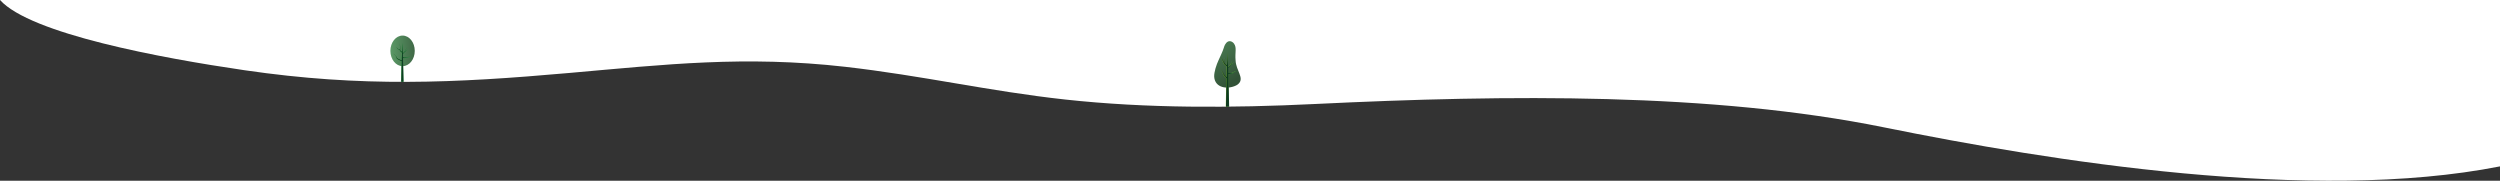 <svg xmlns="http://www.w3.org/2000/svg" xmlns:xlink="http://www.w3.org/1999/xlink" viewBox="0 0 3021.8 218.44"><rect x="0" y="0" width="3021.8" height="218.44" fill="#333333" stroke="none"/><defs><style>.cls-1{fill:none;}.cls-2{fill:#fff;}.cls-3{clip-path:url(#clip-path);}.cls-4{fill:url(#linear-gradient);}.cls-5{fill:#7eb934;}.cls-6{clip-path:url(#clip-path-2);}.cls-7{fill:url(#linear-gradient-2);}.cls-8{clip-path:url(#clip-path-3);}.cls-9{fill:url(#linear-gradient-3);}.cls-10{fill:#39b54a;}.cls-11{clip-path:url(#clip-path-4);}.cls-12{fill:url(#linear-gradient-4);}</style><clipPath id="clip-path"><path class="cls-1" d="M1479.54,56.9c-.6,1.92-1.53,5-6.6,15.74-2.61,5.53-5.6,14.41-5.33,20.18.92,13.68,16.37,15.58,26.69,10.37a11.19,11.19,0,0,0,3-2.21c6.8-7-3.32-15.53-3.82-27.95-.94-9.61,1.7-15.14-1.85-20.22a7.27,7.27,0,0,0-2.25-2.13,5.59,5.59,0,0,0-3-.92c-3.24,0-5.76,3.39-6.92,7.14"></path></clipPath><linearGradient id="linear-gradient" x1="981.1" y1="507.2" x2="981.18" y2="507.2" gradientTransform="translate(341500.84 -657665.25) rotate(90) scale(670.38)" gradientUnits="userSpaceOnUse"><stop offset="0" stop-color="#4d8156"></stop><stop offset="1" stop-color="#325237"></stop></linearGradient><clipPath id="clip-path-2"><path class="cls-1" d="M1483.11,78.9a8.34,8.34,0,0,1-3.48-3.07,6.81,6.81,0,0,0,1-2.89c.07-.61.07-1.21.1-1.8a5.73,5.73,0,0,1,.29-1.71,5.89,5.89,0,0,0-.41,1.69c-.07.59-.12,1.19-.22,1.75a5.85,5.85,0,0,1-1,2.49l0,0c-.58-1-1.06-2.09-1.6-3.16a9.46,9.46,0,0,0-2-2.81,9.91,9.91,0,0,1,1.73,3c.47,1.12.87,2.3,1.41,3.41a10.08,10.08,0,0,0,4.18,4.6l-.52,12.89a8.87,8.87,0,0,1-3-3.11c-.59-1-1.08-2.08-1.63-3.14a9.27,9.27,0,0,0-2-2.79,10.11,10.11,0,0,1,1.75,3c.47,1.11.88,2.29,1.43,3.39a10.62,10.62,0,0,0,3.4,4.06l-.65,34.3h3.8l-.88-39.69a6.59,6.59,0,0,0,5.06-.6c.89-.5,1.71-1.15,2.54-1.71a5.73,5.73,0,0,1,2.65-1.13,5.48,5.48,0,0,0-2.75.79c-.88.45-1.74,1-2.62,1.35a6,6,0,0,1-4.94-.2l-.22-5.62a8.1,8.1,0,0,0,3.27-3.53,3.62,3.62,0,0,0,2.36-1.39c.33-.41.6-.87.9-1.29a3.83,3.83,0,0,1,1-1.06,3.33,3.33,0,0,0-1.1.94c-.32.38-.63.8-1,1.14a3.2,3.2,0,0,1-1.89,1c.33-.75.61-1.52.92-2.26a8.08,8.08,0,0,1,1.4-2.44,7.42,7.42,0,0,0-1.59,2.28c-.43.86-.83,1.77-1.3,2.57a7,7,0,0,1-3.07,2.89l-.7-17.27Z"></path></clipPath><linearGradient id="linear-gradient-2" x1="977.36" y1="509.67" x2="977.43" y2="509.67" gradientTransform="translate(-248336.72 -130174.92) scale(255.6)" gradientUnits="userSpaceOnUse"><stop offset="0" stop-color="#03180b"></stop><stop offset="1" stop-color="#1b6a3e"></stop></linearGradient><clipPath id="clip-path-3"><path class="cls-1" d="M471.87,61.48c0,10.2,6.59,18.47,14.73,18.47s14.73-8.27,14.73-18.47S494.74,43,486.6,43s-14.73,8.28-14.73,18.48"></path></clipPath><linearGradient id="linear-gradient-3" x1="-285.09" y1="-145.49" x2="-285.02" y2="-145.49" gradientTransform="translate(116755.21 59405.02) scale(407.88)" gradientUnits="userSpaceOnUse"><stop offset="0" stop-color="#5b9866"></stop><stop offset="1" stop-color="#406947"></stop></linearGradient><clipPath id="clip-path-4"><path class="cls-1" d="M486,62.61a6.09,6.09,0,0,1-2.53-2.24,5,5,0,0,0,.71-2.1c.05-.44-.92-3.89-.89-4.32a4.31,4.31,0,0,1,.21-1.25,4.18,4.18,0,0,0-.3,1.23c-.05.43.88,3.88.8,4.29a4.14,4.14,0,0,1-.75,1.81l0,0c-.42-.71-2.53-.7-2.93-1.47a6.84,6.84,0,0,0-1.41-2,7.15,7.15,0,0,1,1.25,2.18c.33.82,2.39.85,2.78,1.66a7.33,7.33,0,0,0,3,3.33L485.57,73c-.84-.5-5.05-1.81-5.65-2.81-.43-.7-.79-1.51-1.18-2.28a27.57,27.57,0,0,0-3.7-3.56c.54.58,3.19,2.9,3.53,3.71s.64,1.66,1,2.46c.62,1.24,4.92,2.81,5.92,3.49l-.48,24.9h2.76l-.63-28.81a4.8,4.8,0,0,0,3.67-.44c.65-.36,3.45-.38,4-.79a4.26,4.26,0,0,1,1.93-.82,4.07,4.07,0,0,0-2,.57c-.64.33-3.47.28-4.11.53a4.3,4.3,0,0,1-3.58-.14L487,65a5.94,5.94,0,0,0,2.38-2.56,2.57,2.57,0,0,0,1.71-1c.24-.3.44-.63.66-.94s2.73-.76,3-.93a20.86,20.86,0,0,0-3.08.84c-.24.28-.47.58-.71.83a2.26,2.26,0,0,1-1.37.71c.24-.54.44-1.1.67-1.64a29.67,29.67,0,0,1,2.15-4,29.09,29.09,0,0,0-2.29,3.91c-.32.63-.6,1.29-.95,1.86a5,5,0,0,1-2.22,2.11l-.51-12.54Z"></path></clipPath><linearGradient id="linear-gradient-4" x1="-284.87" y1="-145.53" x2="-284.8" y2="-145.53" gradientTransform="translate(86410.13 43977.03) scale(301.66)" xlink:href="#linear-gradient-2"></linearGradient></defs><title>campo-gramado-branco2</title><g id="Layer_2" data-name="Layer 2"><g id="Layer_1-2" data-name="Layer 1"><path class="cls-2" d="M0,0C36.87,40.92,194.89,70.18,295.61,84.89c142,20.75,252.63,15.65,392.82,3.27,116.13-10.25,211.89-21.16,333-7.43,92.61,10.5,174.48,29.57,266.2,39.58,98.63,10.76,200.69,10.31,301.7,5.4,233.37-11.35,480.4-13.85,687.87,28.22,199.6,40.46,517.45,92,744.6,47.17V0Z"></path><g id="Layer_1-2-2" data-name="Layer 1-2"><path class="cls-2" d="M1472.81,72.54c-2.62,5.53-5.6,14.4-5.33,20.18.91,13.68,16.37,15.58,26.69,10.36a11.11,11.11,0,0,0,3-2.2c6.81-7.06-3.31-15.53-3.82-27.95-.93-9.61,1.71-15.15-1.84-20.22a7.15,7.15,0,0,0-2.25-2.13c-4.63-2.86-8.38,1.38-9.88,6.22-.59,1.92-1.52,5-6.59,15.74"></path><g class="cls-3"><rect class="cls-4" x="1453.28" y="44.64" width="65.45" height="69.13" transform="translate(268.12 934.33) rotate(-38.13)"></rect></g><path class="cls-5" d="M1492,86.58c-.88.46-1.74,1-2.61,1.35a6,6,0,0,1-4.94-.19l-.23-5.62a8.1,8.1,0,0,0,3.27-3.53,3.6,3.6,0,0,0,2.36-1.39c.33-.41.61-.87.91-1.29a3.55,3.55,0,0,1,1-1.06,3.17,3.17,0,0,0-1.09.93c-.33.39-.64.81-1,1.15a3.14,3.14,0,0,1-1.88,1c.33-.75.61-1.53.91-2.27a8,8,0,0,1,1.41-2.44,7.55,7.55,0,0,0-1.59,2.28c-.44.87-.84,1.78-1.31,2.57a7,7,0,0,1-3.07,2.9l-.69-17.27-.61,15.2a8.39,8.39,0,0,1-3.49-3.08,6.62,6.62,0,0,0,1-2.89c.07-.6.07-1.2.1-1.79a5.8,5.8,0,0,1,.29-1.72,5.88,5.88,0,0,0-.41,1.7c-.08.59-.12,1.18-.22,1.75a5.86,5.86,0,0,1-1,2.48l0,0c-.58-1-1.06-2.1-1.6-3.17a9.46,9.46,0,0,0-2-2.81,10.18,10.18,0,0,1,1.73,3c.46,1.12.87,2.3,1.41,3.41a10.17,10.17,0,0,0,4.17,4.6l-.51,12.89a9,9,0,0,1-3-3.12c-.58-1-1.08-2.08-1.63-3.14a9.33,9.33,0,0,0-2-2.78,9.93,9.93,0,0,1,1.75,3c.47,1.11.88,2.29,1.43,3.39a10.47,10.47,0,0,0,3.4,4.06l-.65,34.3h3.8l-.87-39.69a6.57,6.57,0,0,0,5-.6c.9-.49,1.71-1.15,2.55-1.71a5.67,5.67,0,0,1,2.65-1.12,5.5,5.5,0,0,0-2.76.78"></path><g class="cls-6"><rect class="cls-7" x="1475.74" y="63.72" width="19.26" height="65.25"></rect></g></g><g id="Layer_1-2-3" data-name="Layer 1-2"><g class="cls-8"><rect class="cls-9" x="471.87" y="43" width="29.46" height="36.95"></rect></g><path class="cls-10" d="M494.71,68.63c-.64.33-3.47.28-4.1.53A4.33,4.33,0,0,1,487,69l-.16-4.08a5.92,5.92,0,0,0,2.37-2.56,2.65,2.65,0,0,0,1.71-1c.24-.3.44-.63.66-.94s2.73-.76,3-.93a21.2,21.2,0,0,0-3.08.84c-.24.28-.46.59-.7.83a2.31,2.31,0,0,1-1.37.71c.24-.54.44-1.1.66-1.64a29,29,0,0,1,2.15-4,28.32,28.32,0,0,0-2.28,3.9c-.32.63-.61,1.29-.95,1.87a5,5,0,0,1-2.23,2.1l-.5-12.54-.45,11a6.12,6.12,0,0,1-2.53-2.23,4.81,4.81,0,0,0,.71-2.11c.05-.44-.91-3.89-.89-4.32a4.18,4.18,0,0,1,.21-1.24,4.36,4.36,0,0,0-.3,1.22c-.05.43.88,3.89.81,4.29a4.27,4.27,0,0,1-.76,1.81s0,0,0,0c-.43-.71-2.54-.69-2.93-1.47a6.87,6.87,0,0,0-1.42-2A7.15,7.15,0,0,1,480,58.65c.34.81,2.39.85,2.78,1.65a7.38,7.38,0,0,0,3,3.34L485.45,73c-.84-.5-5.05-1.81-5.65-2.8-.43-.71-.78-1.52-1.18-2.29a27.57,27.57,0,0,0-3.7-3.56c.54.58,3.2,2.9,3.53,3.71s.65,1.66,1,2.46c.62,1.24,4.92,2.81,5.92,3.49l-.48,24.91h2.77l-.64-28.82a4.8,4.8,0,0,0,3.67-.44c.65-.36,3.45-.38,4-.79a4.26,4.26,0,0,1,1.93-.82,4.1,4.1,0,0,0-2,.57"></path><g class="cls-11"><rect class="cls-12" x="475.04" y="51.57" width="21.79" height="47.38"></rect></g></g></g></g></svg>